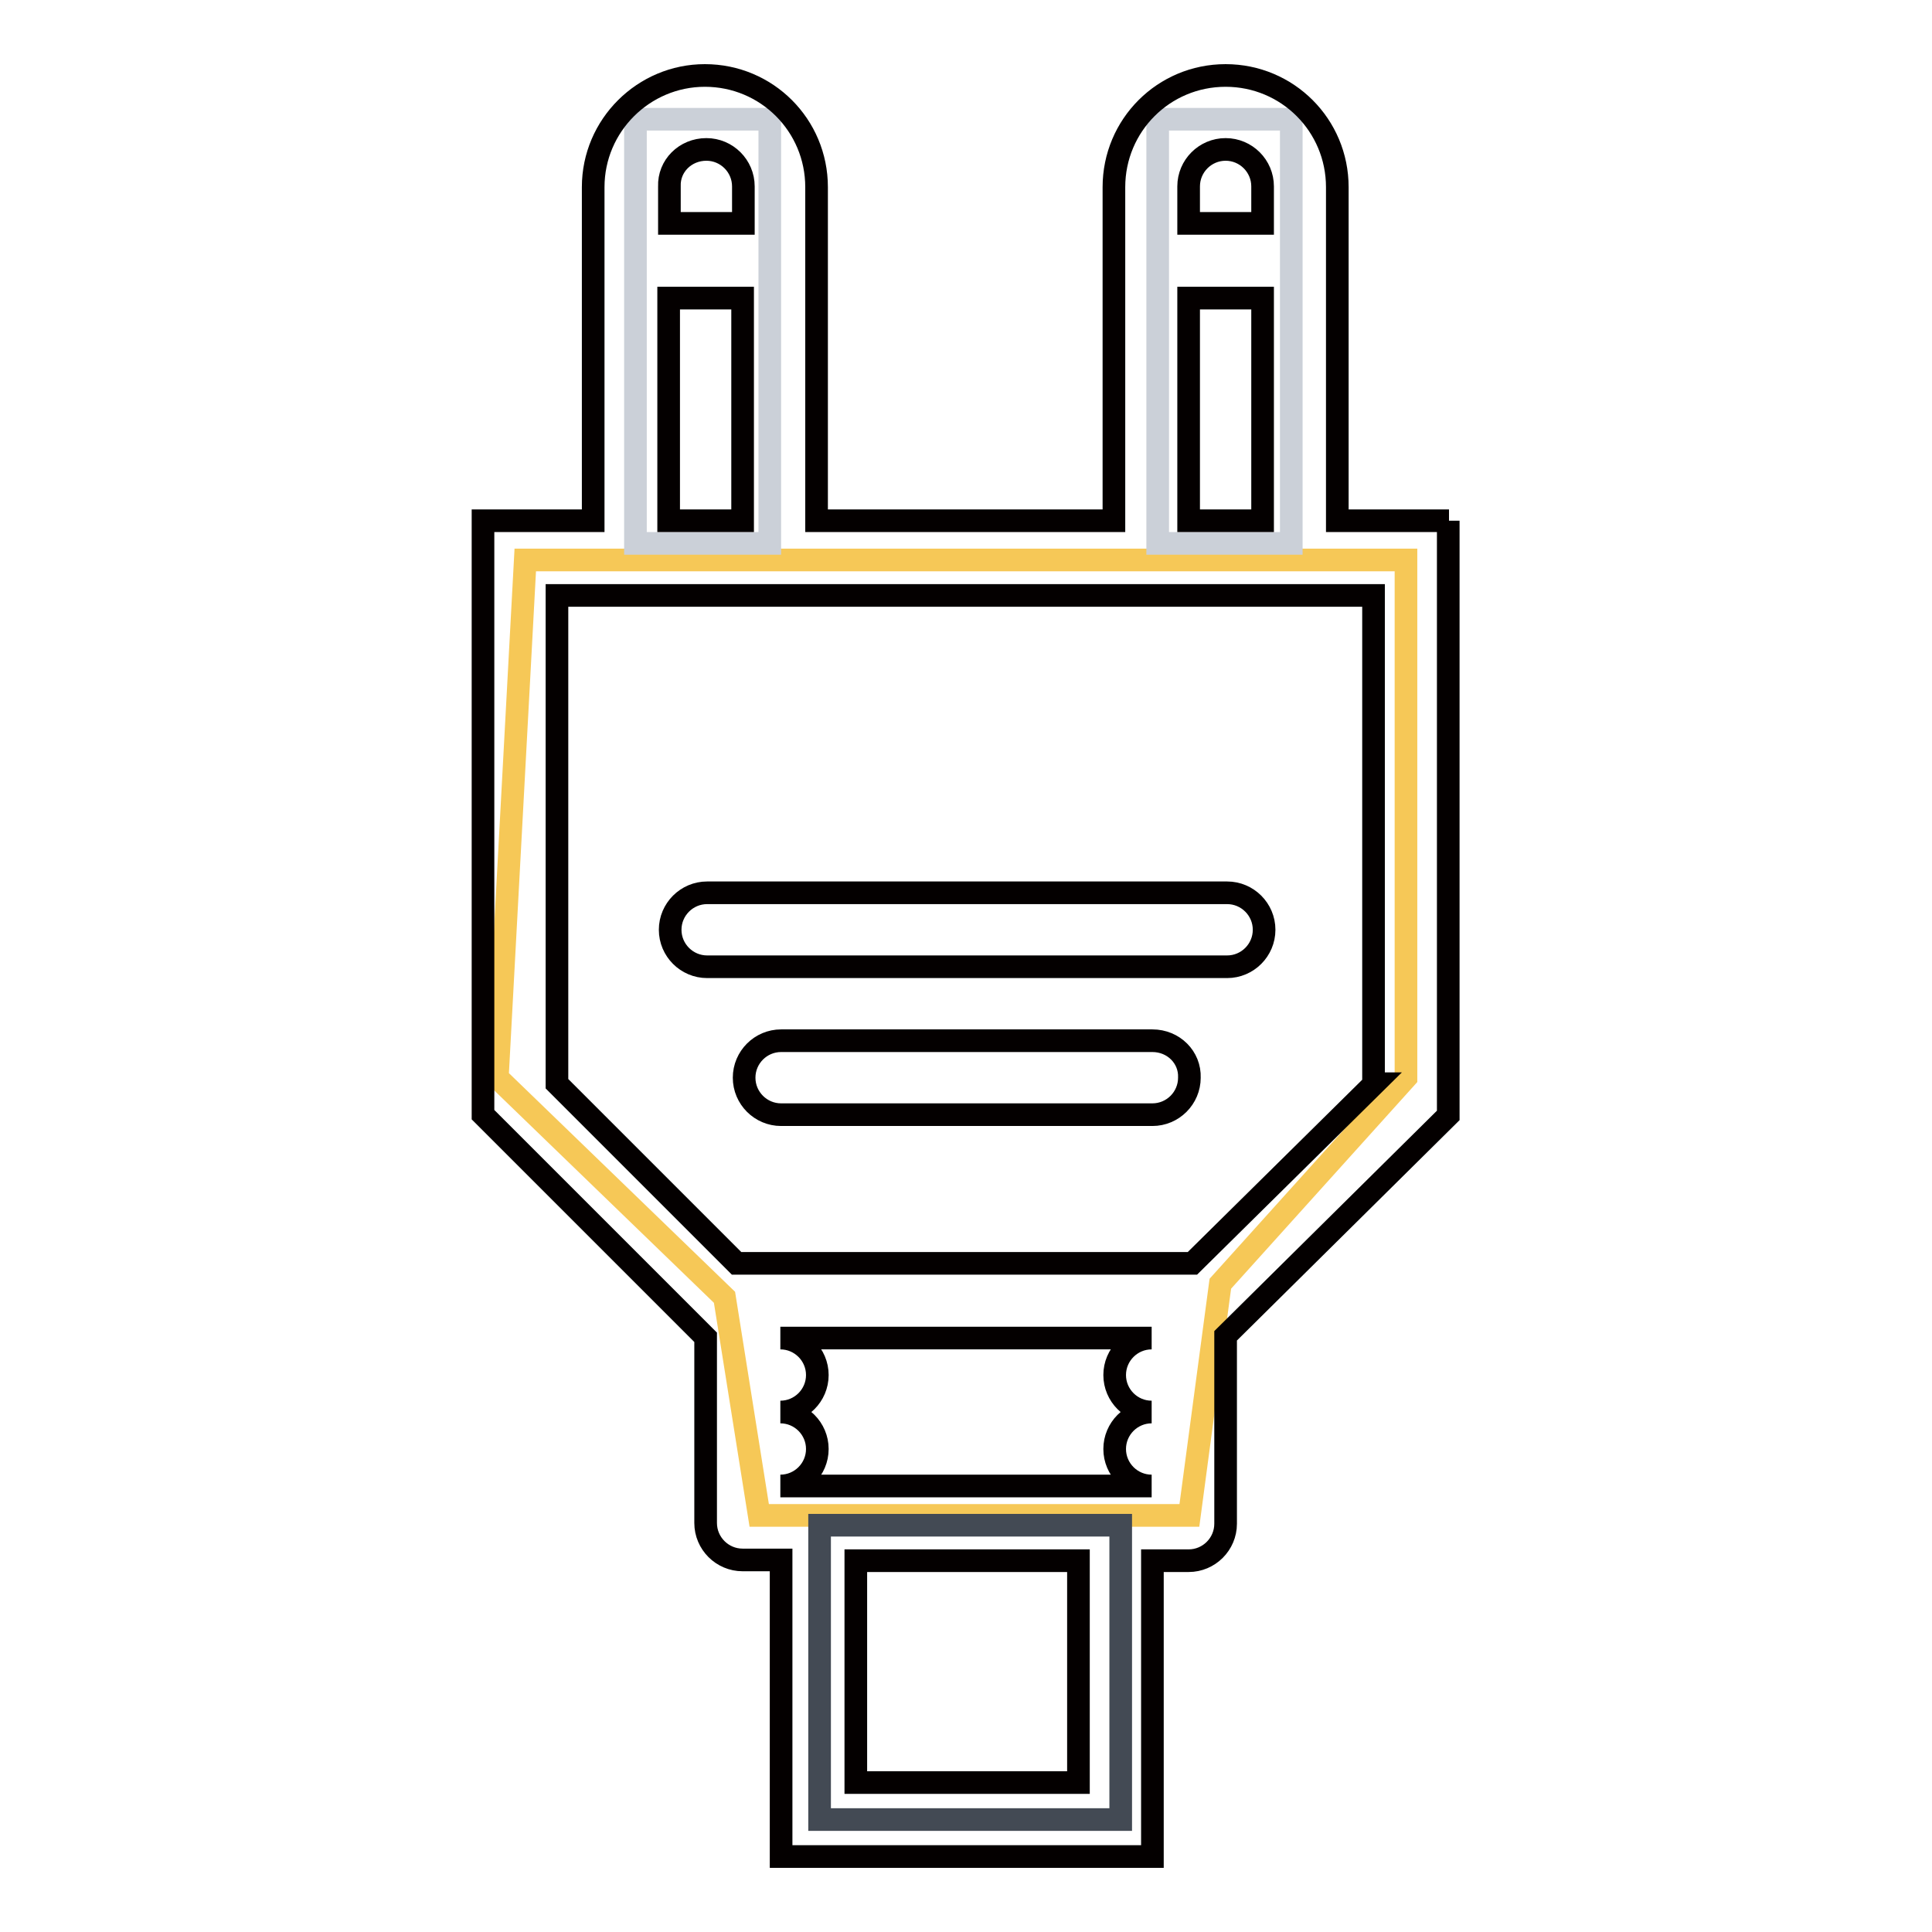 <?xml version="1.0" encoding="utf-8"?>
<!-- Svg Vector Icons : http://www.onlinewebfonts.com/icon -->
<!DOCTYPE svg PUBLIC "-//W3C//DTD SVG 1.1//EN" "http://www.w3.org/Graphics/SVG/1.1/DTD/svg11.dtd">
<svg version="1.1" xmlns="http://www.w3.org/2000/svg" xmlns:xlink="http://www.w3.org/1999/xlink" x="0px" y="0px" viewBox="0 0 256 256" enable-background="new 0 0 256 256" xml:space="preserve">
<g> <path stroke-width="3" fill-opacity="0" stroke="#f6c857"  d="M69.6,74.2l-3.7,68.6L96,171.9l4.6,28.9h57l4.1-30.7l24.6-27.3V74.2H69.6z"/> <path stroke-width="3" fill-opacity="0" stroke="#434a54"  d="M108.6,202.1h39.9v39h-39.9V202.1z"/> <path stroke-width="3" fill-opacity="0" stroke="#cbd0d8"  d="M84.2,15.8H102V72H84.2V15.8z M153.4,15.8h17.7V72h-17.7V15.8z"/> <path stroke-width="3" fill-opacity="0" stroke="#040000"  d="M192,69h-14.8V24.8c0-8.2-6.6-14.8-14.8-14.8s-14.8,6.6-14.8,14.8V69h-39.4V24.8c0-8.2-6.6-14.8-14.8-14.8 c-8.1,0-14.8,6.6-14.8,14.8V69H64v78.7l29.5,29.5v24.6c0,2.7,2.2,4.9,4.9,4.9h5.1V246h49.2v-39.2h4.8c2.7,0,4.9-2.2,4.9-4.9v-24.9 l29.5-29.2V69z M162.4,19.8c2.7,0,4.9,2.2,4.9,4.9v4.9h-9.8v-4.9C157.5,22,159.7,19.8,162.4,19.8z M157.5,39.5h9.8V69h-9.8V39.5z  M93.6,19.8c2.7,0,4.9,2.2,4.9,4.9v4.9h-9.8v-4.9C88.6,22,90.8,19.8,93.6,19.8z M88.6,39.5h9.8V69h-9.8V39.5z M103.4,187.1 c2.7,0,4.9-2.2,4.9-4.9c0-2.7-2.2-4.9-4.9-4.9h49.2c-2.7,0-4.9,2.2-4.9,4.9c0,2.7,2.2,4.9,4.9,4.9c0,0,0,0,0,0 c-2.7,0-4.9,2.2-4.9,4.9c0,2.7,2.2,4.9,4.9,4.9h-49.2c2.7,0,4.9-2.2,4.9-4.9C108.3,189.3,106.1,187.1,103.4,187.1z M142.9,236.2 h-29.5v-29.4h29.5V236.2z M182.1,143.6L158,167.4H97.6l-23.8-23.8V78.9h108.2V143.6z"/> <path stroke-width="3" fill-opacity="0" stroke="#040000"  d="M152.7,137.9h-49.2c-2.7,0-4.9,2.2-4.9,4.9c0,2.7,2.2,4.9,4.9,4.9h49.2c2.7,0,4.9-2.2,4.9-4.9 C157.7,140.1,155.5,137.9,152.7,137.9z M93.7,128.1h68.9c2.7,0,4.9-2.2,4.9-4.9c0-2.7-2.2-4.9-4.9-4.9c0,0,0,0,0,0H93.7 c-2.7,0-4.9,2.2-4.9,4.9C88.8,125.9,91,128.1,93.7,128.1z"/></g>
</svg>